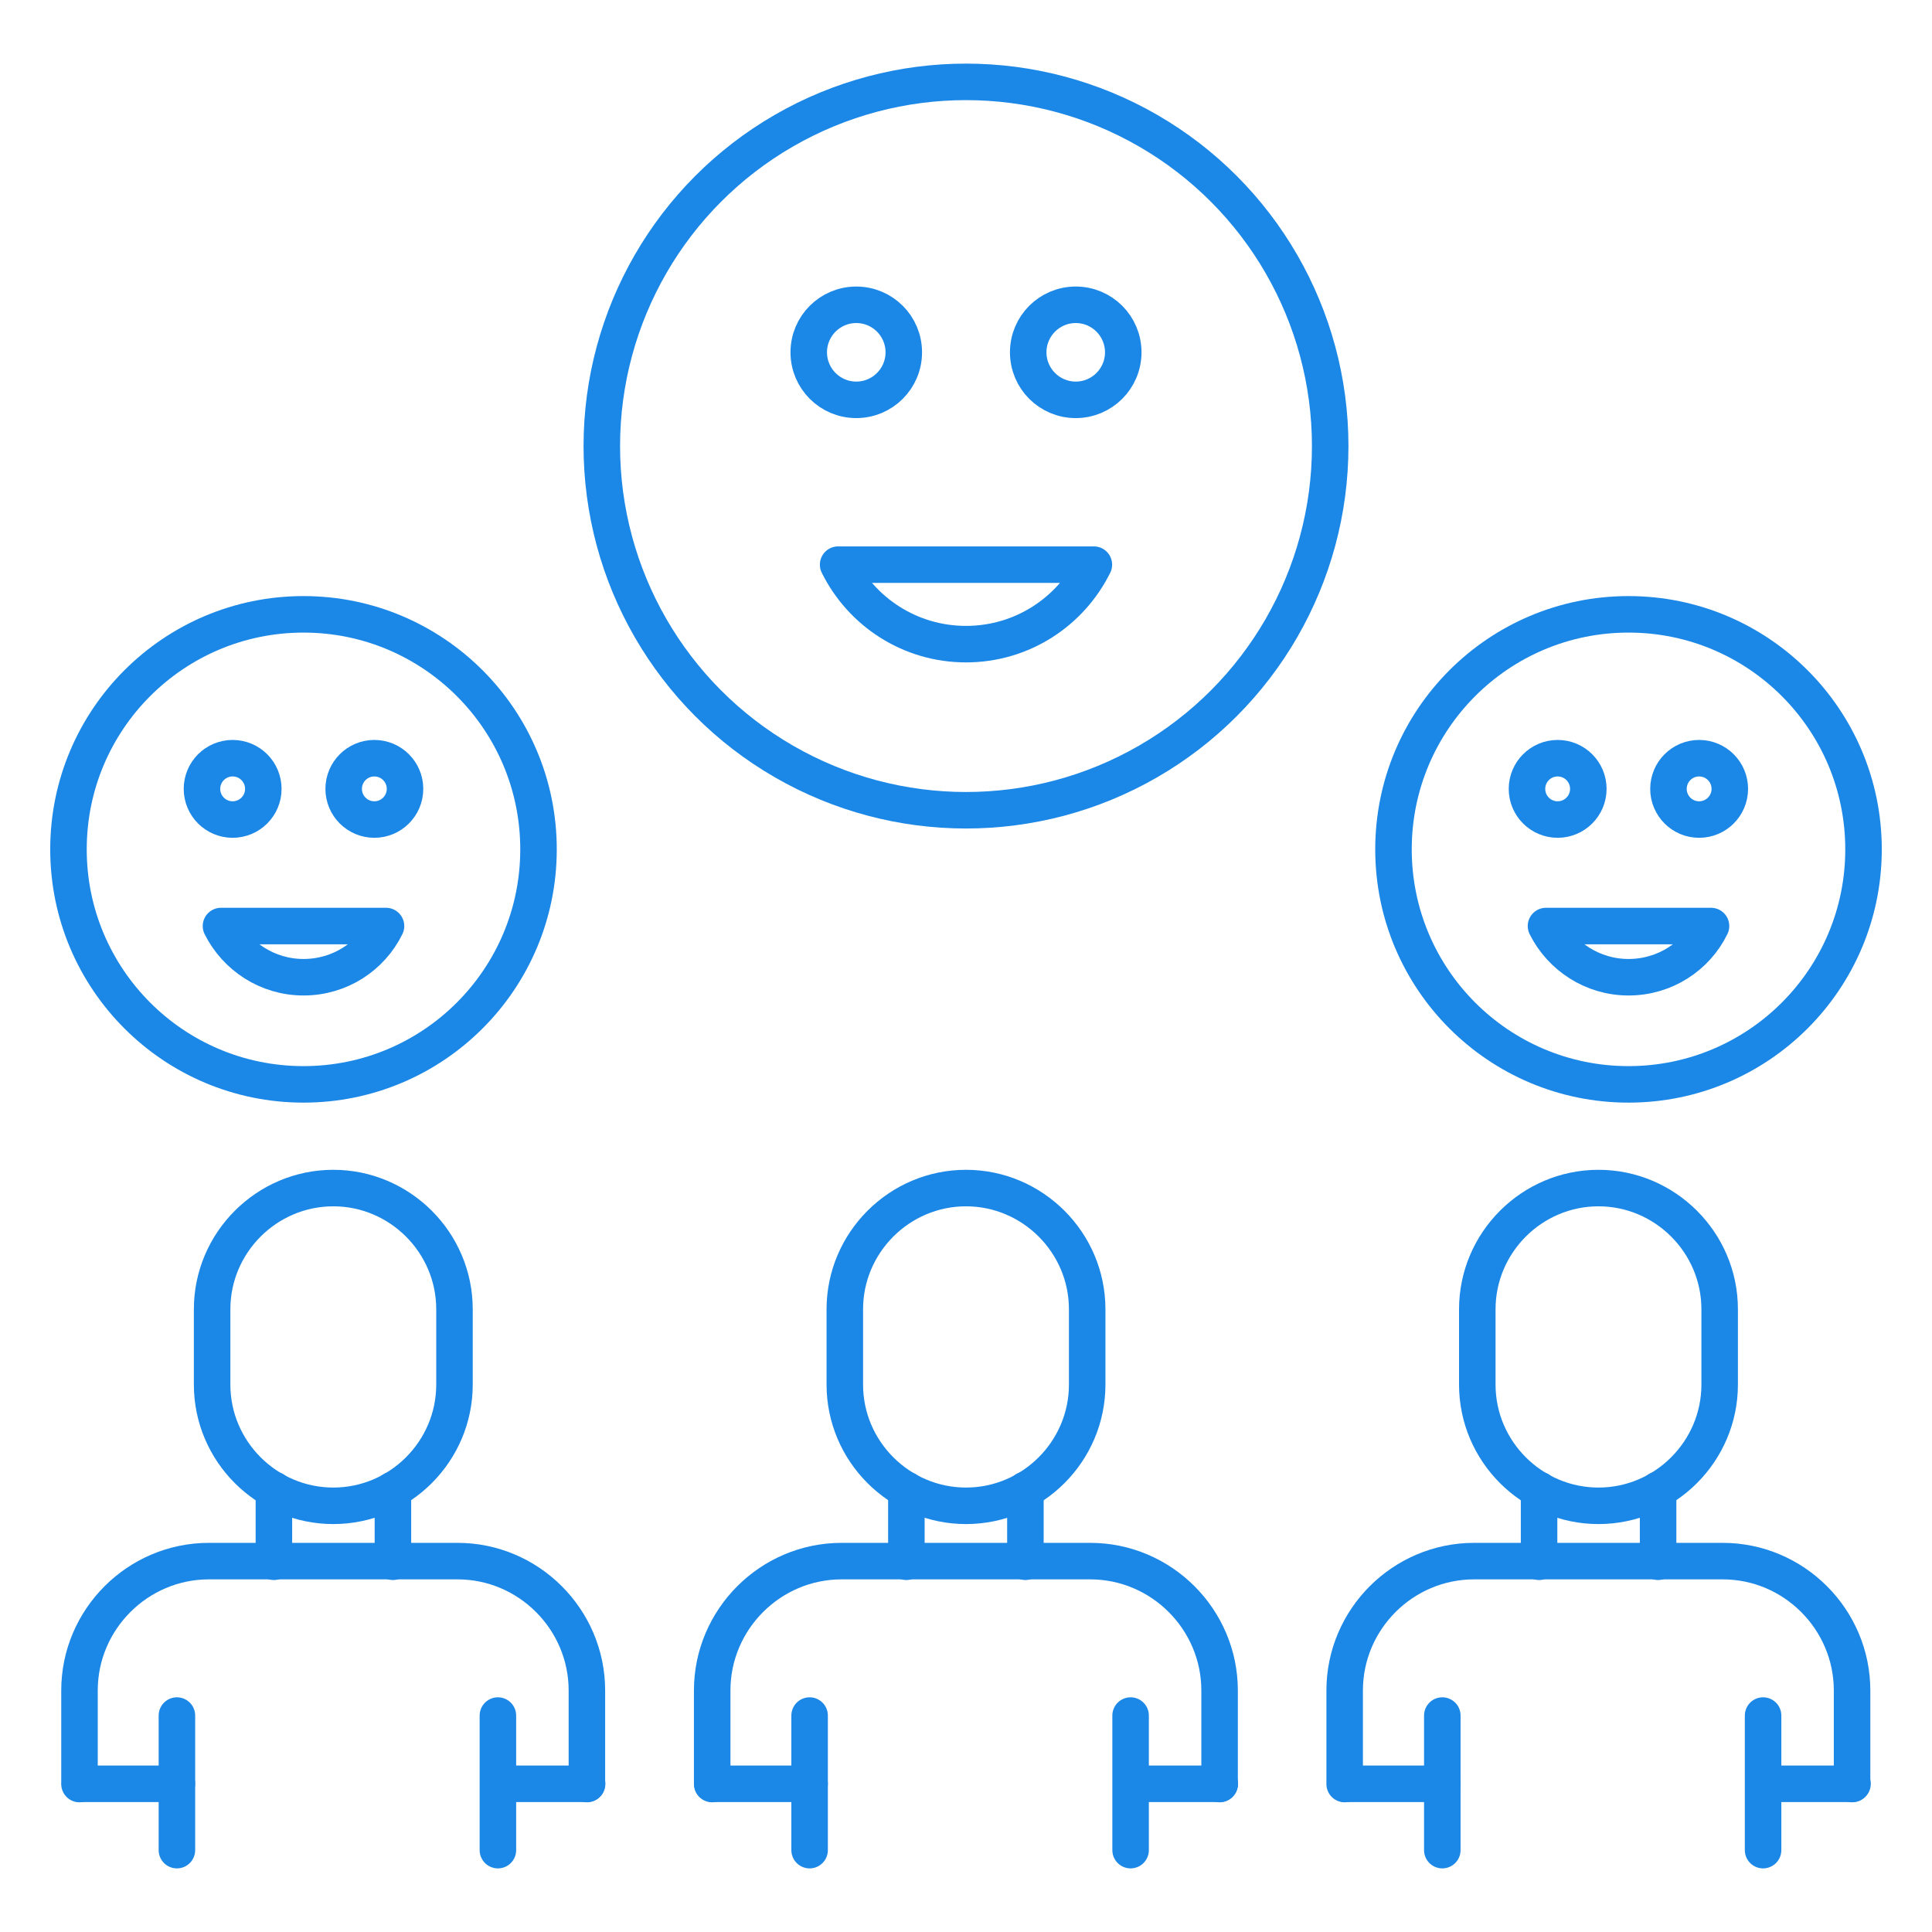 <?xml version="1.0" encoding="UTF-8"?>
<!DOCTYPE svg PUBLIC "-//W3C//DTD SVG 1.1//EN" "http://www.w3.org/Graphics/SVG/1.1/DTD/svg11.dtd">
<!-- Creator: CorelDRAW -->
<svg xmlns="http://www.w3.org/2000/svg" xml:space="preserve" width="21.167mm" height="21.167mm" version="1.1" style="shape-rendering:geometricPrecision; text-rendering:geometricPrecision; image-rendering:optimizeQuality; fill-rule:evenodd; clip-rule:evenodd"
viewBox="0 0 89.44 89.44"
 xmlns:xlink="http://www.w3.org/1999/xlink"
 xmlns:xodm="http://www.corel.com/coreldraw/odm/2003">
 <defs>
  <style type="text/css">
   <![CDATA[
    .str1 {stroke:#1B87E6;stroke-width:1.69;stroke-miterlimit:22.926}
    .str0 {stroke:#1B87E6;stroke-width:1.69;stroke-linecap:round;stroke-linejoin:round;stroke-miterlimit:22.926}
    .fil0 {fill:none}
   ]]>
  </style>
 </defs>
 <g id="Layer_x0020_1">
  <rect class="fil0" x="0" y="0" width="89.44" height="89.44"/>
  <g id="_105553745926208">
   <g>
    <g>
     <path class="fil0 str0" d="M44.72 55l0 0c3.08,0 5.61,2.52 5.61,5.61l0 3.49c0,3.08 -2.52,5.61 -5.61,5.61l-0 0c-3.08,0 -5.61,-2.52 -5.61,-5.61l0 -3.49c0,-3.08 2.52,-5.61 5.61,-5.61z"/>
     <path class="fil0 str0" d="M47.47 68.97l0 3.33m-5.51 0l0 -3.33"/>
     <path class="fil0 str0" d="M32.97 82.59l0 -4.33c0,-3.3 2.7,-5.99 5.99,-5.99l8.51 0 3 0c3.3,0 5.99,2.7 5.99,5.99l0 4.33 0 -4.33"/>
     <line class="fil0 str0" x1="37.48" y1="79.42" x2="37.48" y2= "85.65" />
     <line class="fil0 str0" x1="52.34" y1="79.42" x2="52.34" y2= "85.65" />
     <line class="fil0 str0" x1="32.98" y1="82.58" x2="37.48" y2= "82.58" />
     <line class="fil0 str0" x1="52.47" y1="82.58" x2="56.47" y2= "82.58" />
    </g>
    <g>
     <g>
      <path class="fil0 str0" d="M15.43 55l0 0c3.08,0 5.61,2.52 5.61,5.61l0 3.49c0,3.08 -2.52,5.61 -5.61,5.61l-0 0c-3.08,0 -5.61,-2.52 -5.61,-5.61l0 -3.49c0,-3.08 2.52,-5.61 5.61,-5.61z"/>
      <path class="fil0 str0" d="M18.19 68.97l0 3.33m-5.51 0l0 -3.33"/>
      <path class="fil0 str0" d="M3.68 82.59l0 -4.33c0,-3.3 2.7,-5.99 5.99,-5.99l8.51 0 3 0c3.3,0 5.99,2.7 5.99,5.99l0 4.33 0 -4.33"/>
      <line class="fil0 str0" x1="8.19" y1="79.42" x2="8.19" y2= "85.65" />
      <line class="fil0 str0" x1="23.05" y1="79.42" x2="23.05" y2= "85.65" />
      <line class="fil0 str0" x1="3.7" y1="82.58" x2="8.19" y2= "82.58" />
      <line class="fil0 str0" x1="23.18" y1="82.58" x2="27.18" y2= "82.58" />
     </g>
     <g>
      <path class="fil0 str0" d="M74 55l0 0c3.08,0 5.61,2.52 5.61,5.61l0 3.49c0,3.08 -2.52,5.61 -5.61,5.61l-0 0c-3.08,0 -5.61,-2.52 -5.61,-5.61l0 -3.49c0,-3.08 2.52,-5.61 5.61,-5.61z"/>
      <path class="fil0 str0" d="M76.76 68.97l0 3.33m-5.51 0l0 -3.33"/>
      <path class="fil0 str0" d="M62.25 82.59l0 -4.33c0,-3.3 2.7,-5.99 5.99,-5.99l8.51 0 3 0c3.3,0 5.99,2.7 5.99,5.99l0 4.33 0 -4.33"/>
      <line class="fil0 str0" x1="66.77" y1="79.42" x2="66.77" y2= "85.65" />
      <line class="fil0 str0" x1="81.62" y1="79.42" x2="81.62" y2= "85.65" />
      <line class="fil0 str0" x1="62.27" y1="82.58" x2="66.77" y2= "82.58" />
      <line class="fil0 str0" x1="81.75" y1="82.58" x2="85.76" y2= "82.58" />
     </g>
    </g>
   </g>
   <g>
    <g>
     <circle class="fil0 str1" cx="44.72" cy="20.65" r="16.86"/>
     <g>
      <path class="fil0 str0" d="M50.64 26.14c-1.08,2.18 -3.32,3.68 -5.92,3.68 -2.6,0 -4.84,-1.5 -5.92,-3.68l11.84 0z"/>
      <g>
       <circle class="fil0 str0" cx="39.64" cy="16.31" r="2.2"/>
       <circle class="fil0 str0" cx="49.8" cy="16.31" r="2.2"/>
      </g>
     </g>
    </g>
    <g>
     <circle class="fil0 str1" cx="14.05" cy="39.32" r="10.88"/>
     <g>
      <path class="fil0 str0" d="M17.87 42.87c-0.69,1.41 -2.14,2.37 -3.82,2.37 -1.67,0 -3.12,-0.97 -3.82,-2.37l7.64 0z"/>
      <g>
       <circle class="fil0 str0" cx="10.77" cy="36.52" r="1.42"/>
       <circle class="fil0 str0" cx="17.33" cy="36.52" r="1.42"/>
      </g>
     </g>
    </g>
    <g>
     <circle class="fil0 str1" cx="75.39" cy="39.32" r="10.88"/>
     <g>
      <path class="fil0 str0" d="M79.21 42.87c-0.69,1.41 -2.14,2.37 -3.82,2.37 -1.67,0 -3.12,-0.97 -3.82,-2.37l7.64 0z"/>
      <g>
       <circle class="fil0 str0" cx="72.11" cy="36.52" r="1.42"/>
       <circle class="fil0 str0" cx="78.66" cy="36.52" r="1.42"/>
      </g>
     </g>
    </g>
   </g>
  </g>
 </g>
</svg>
